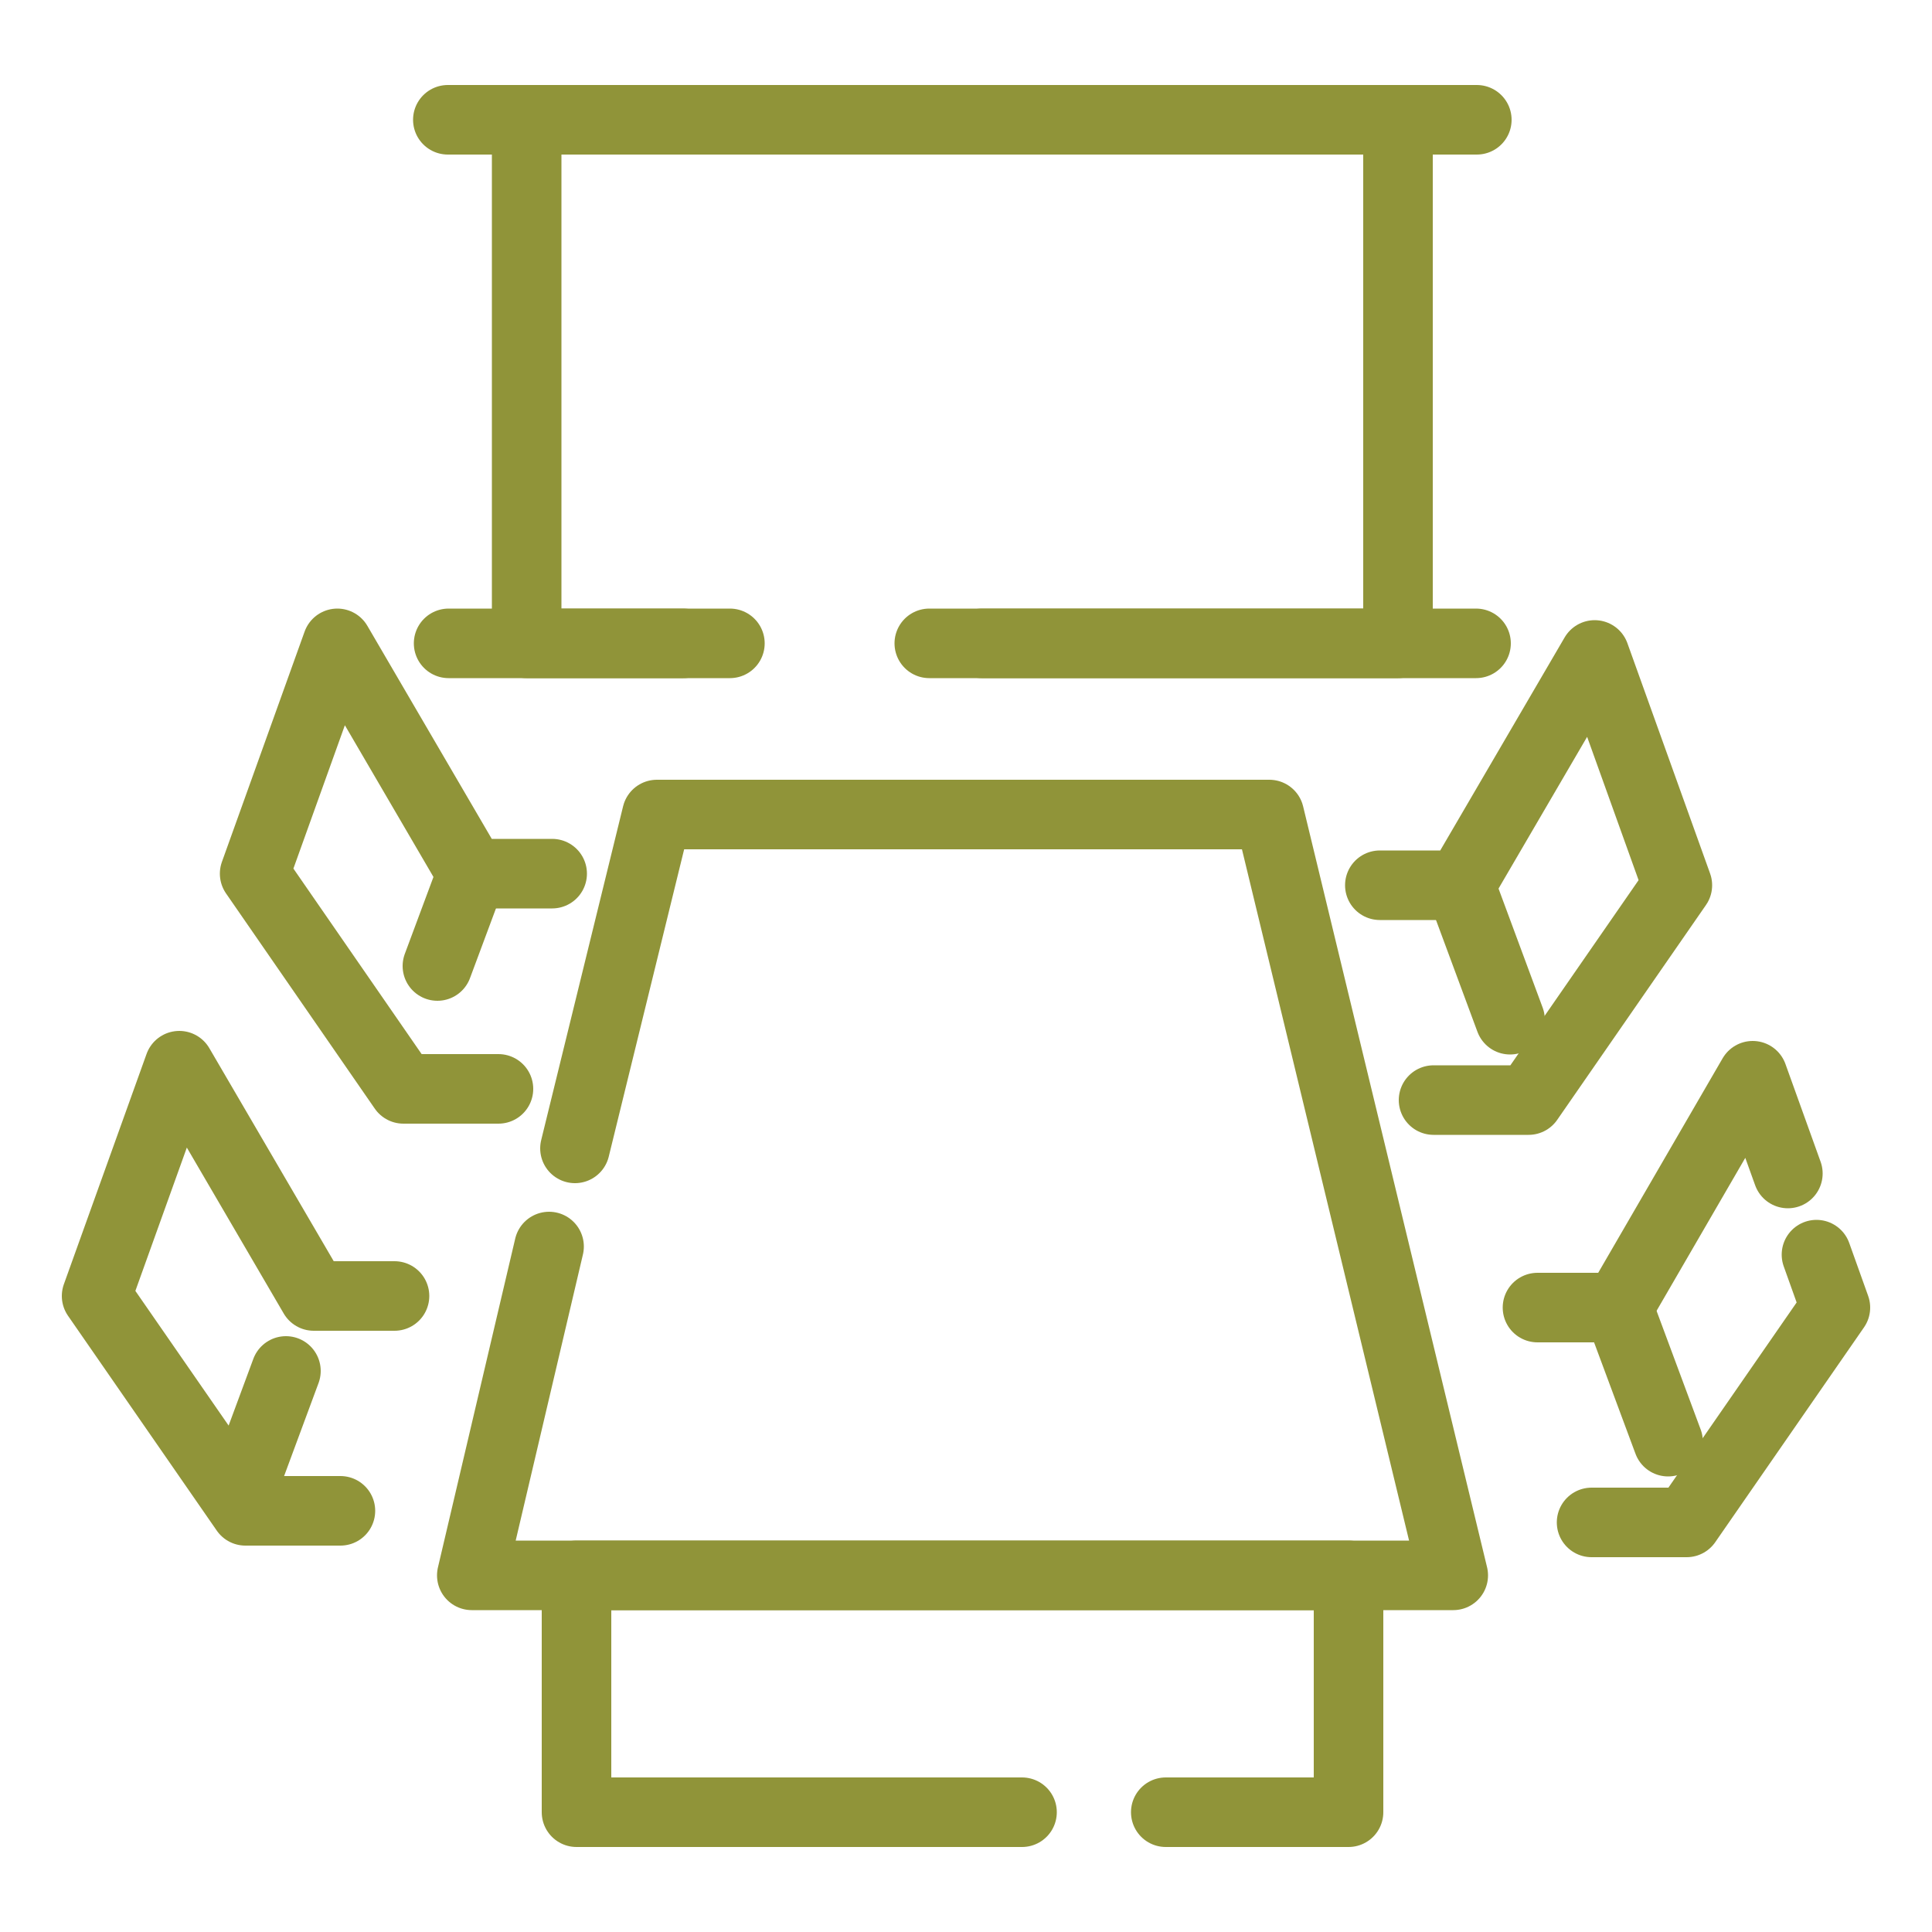 <svg id="a1085eb6-2c05-43e2-84e3-15702c0dfac1" data-name="Layer 1" xmlns="http://www.w3.org/2000/svg" viewBox="0 0 50 50"><defs><style>.ec2acf86-be5b-4a98-8613-90e5812bff8b{fill:none;stroke:#909439;stroke-linecap:round;stroke-linejoin:round;stroke-width:1.8px;}</style></defs><title>27confgreen</title><polyline class="ec2acf86-be5b-4a98-8613-90e5812bff8b" points="17.68 16.65 13.63 16.65 13.63 3.1 36.18 3.1 36.18 16.65 25.41 16.65"/><polyline class="ec2acf86-be5b-4a98-8613-90e5812bff8b" points="26.45 46.9 14.92 46.9 14.92 40.77 34.9 40.77 34.9 46.9 30.17 46.9"/><path class="ec2acf86-be5b-4a98-8613-90e5812bff8b" d="M14.88,29.72,17,21.08H32.85l4.76,19.69H12.21l2-8.51"/><line class="ec2acf86-be5b-4a98-8613-90e5812bff8b" x1="11.59" y1="3.1" x2="38.22" y2="3.1"/><path class="ec2acf86-be5b-4a98-8613-90e5812bff8b" d="M38.2,16.65H24.05"/><path class="ec2acf86-be5b-4a98-8613-90e5812bff8b" d="M18.89,16.65H11.61"/><polyline class="ec2acf86-be5b-4a98-8613-90e5812bff8b" points="14.29 22.61 12.21 22.61 8.73 16.65 6.59 22.61 10.44 28.18 12.9 28.18"/><line class="ec2acf86-be5b-4a98-8613-90e5812bff8b" x1="11.32" y1="25" x2="12.21" y2="22.61"/><polyline class="ec2acf86-be5b-4a98-8613-90e5812bff8b" points="10.21 33.54 8.12 33.54 4.64 27.58 2.5 33.54 6.35 39.1 8.81 39.1"/><line class="ec2acf86-be5b-4a98-8613-90e5812bff8b" x1="6.5" y1="37.91" x2="7.4" y2="35.48"/><polyline class="ec2acf86-be5b-4a98-8613-90e5812bff8b" points="35.71 22.91 37.79 22.91 41.27 16.95 43.41 22.91 39.56 28.47 37.1 28.47"/><line class="ec2acf86-be5b-4a98-8613-90e5812bff8b" x1="39.08" y1="26.39" x2="37.79" y2="22.91"/><path class="ec2acf86-be5b-4a98-8613-90e5812bff8b" d="M39.79,33.84h2.09l3.48-6,.91,2.53"/><polyline class="ec2acf86-be5b-4a98-8613-90e5812bff8b" points="47.01 32.47 47.5 33.84 43.65 39.4 41.19 39.4"/><line class="ec2acf86-be5b-4a98-8613-90e5812bff8b" x1="43.17" y1="37.31" x2="41.88" y2="33.84"/></svg>